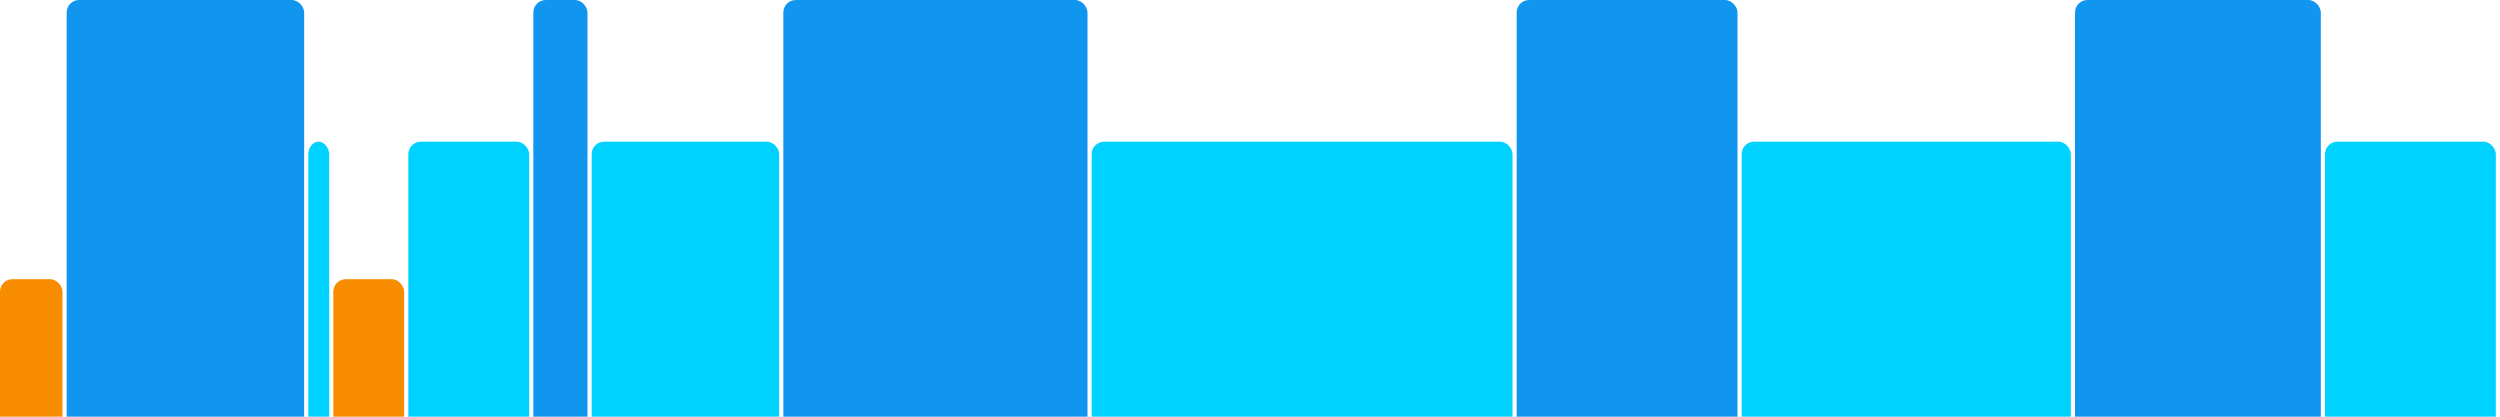 <svg version="1.1" baseProfile="full" width="600" height="100" xmlns="http://www.w3.org/2000/svg">
<rect x="0" y="67" rx="3" ry="3" width="15" height="43" fill="rgb(248,140,0)" />
<rect x="16" y="0" rx="3" ry="3" width="57" height="110" fill="rgb(17,150,239)" />
<rect x="74" y="34" rx="3" ry="3" width="5" height="76" fill="rgb(0,210,255)" />
<rect x="80" y="67" rx="3" ry="3" width="17" height="43" fill="rgb(248,140,0)" />
<rect x="98" y="34" rx="3" ry="3" width="29" height="76" fill="rgb(0,210,255)" />
<rect x="128" y="0" rx="3" ry="3" width="13" height="110" fill="rgb(17,150,239)" />
<rect x="142" y="34" rx="3" ry="3" width="45" height="76" fill="rgb(0,210,255)" />
<rect x="188" y="0" rx="3" ry="3" width="73" height="110" fill="rgb(17,150,239)" />
<rect x="262" y="34" rx="3" ry="3" width="101" height="76" fill="rgb(0,210,255)" />
<rect x="364" y="0" rx="3" ry="3" width="53" height="110" fill="rgb(17,150,239)" />
<rect x="418" y="34" rx="3" ry="3" width="79" height="76" fill="rgb(0,210,255)" />
<rect x="498" y="0" rx="3" ry="3" width="59" height="110" fill="rgb(17,150,239)" />
<rect x="558" y="34" rx="3" ry="3" width="41" height="76" fill="rgb(0,210,255)" />
</svg>